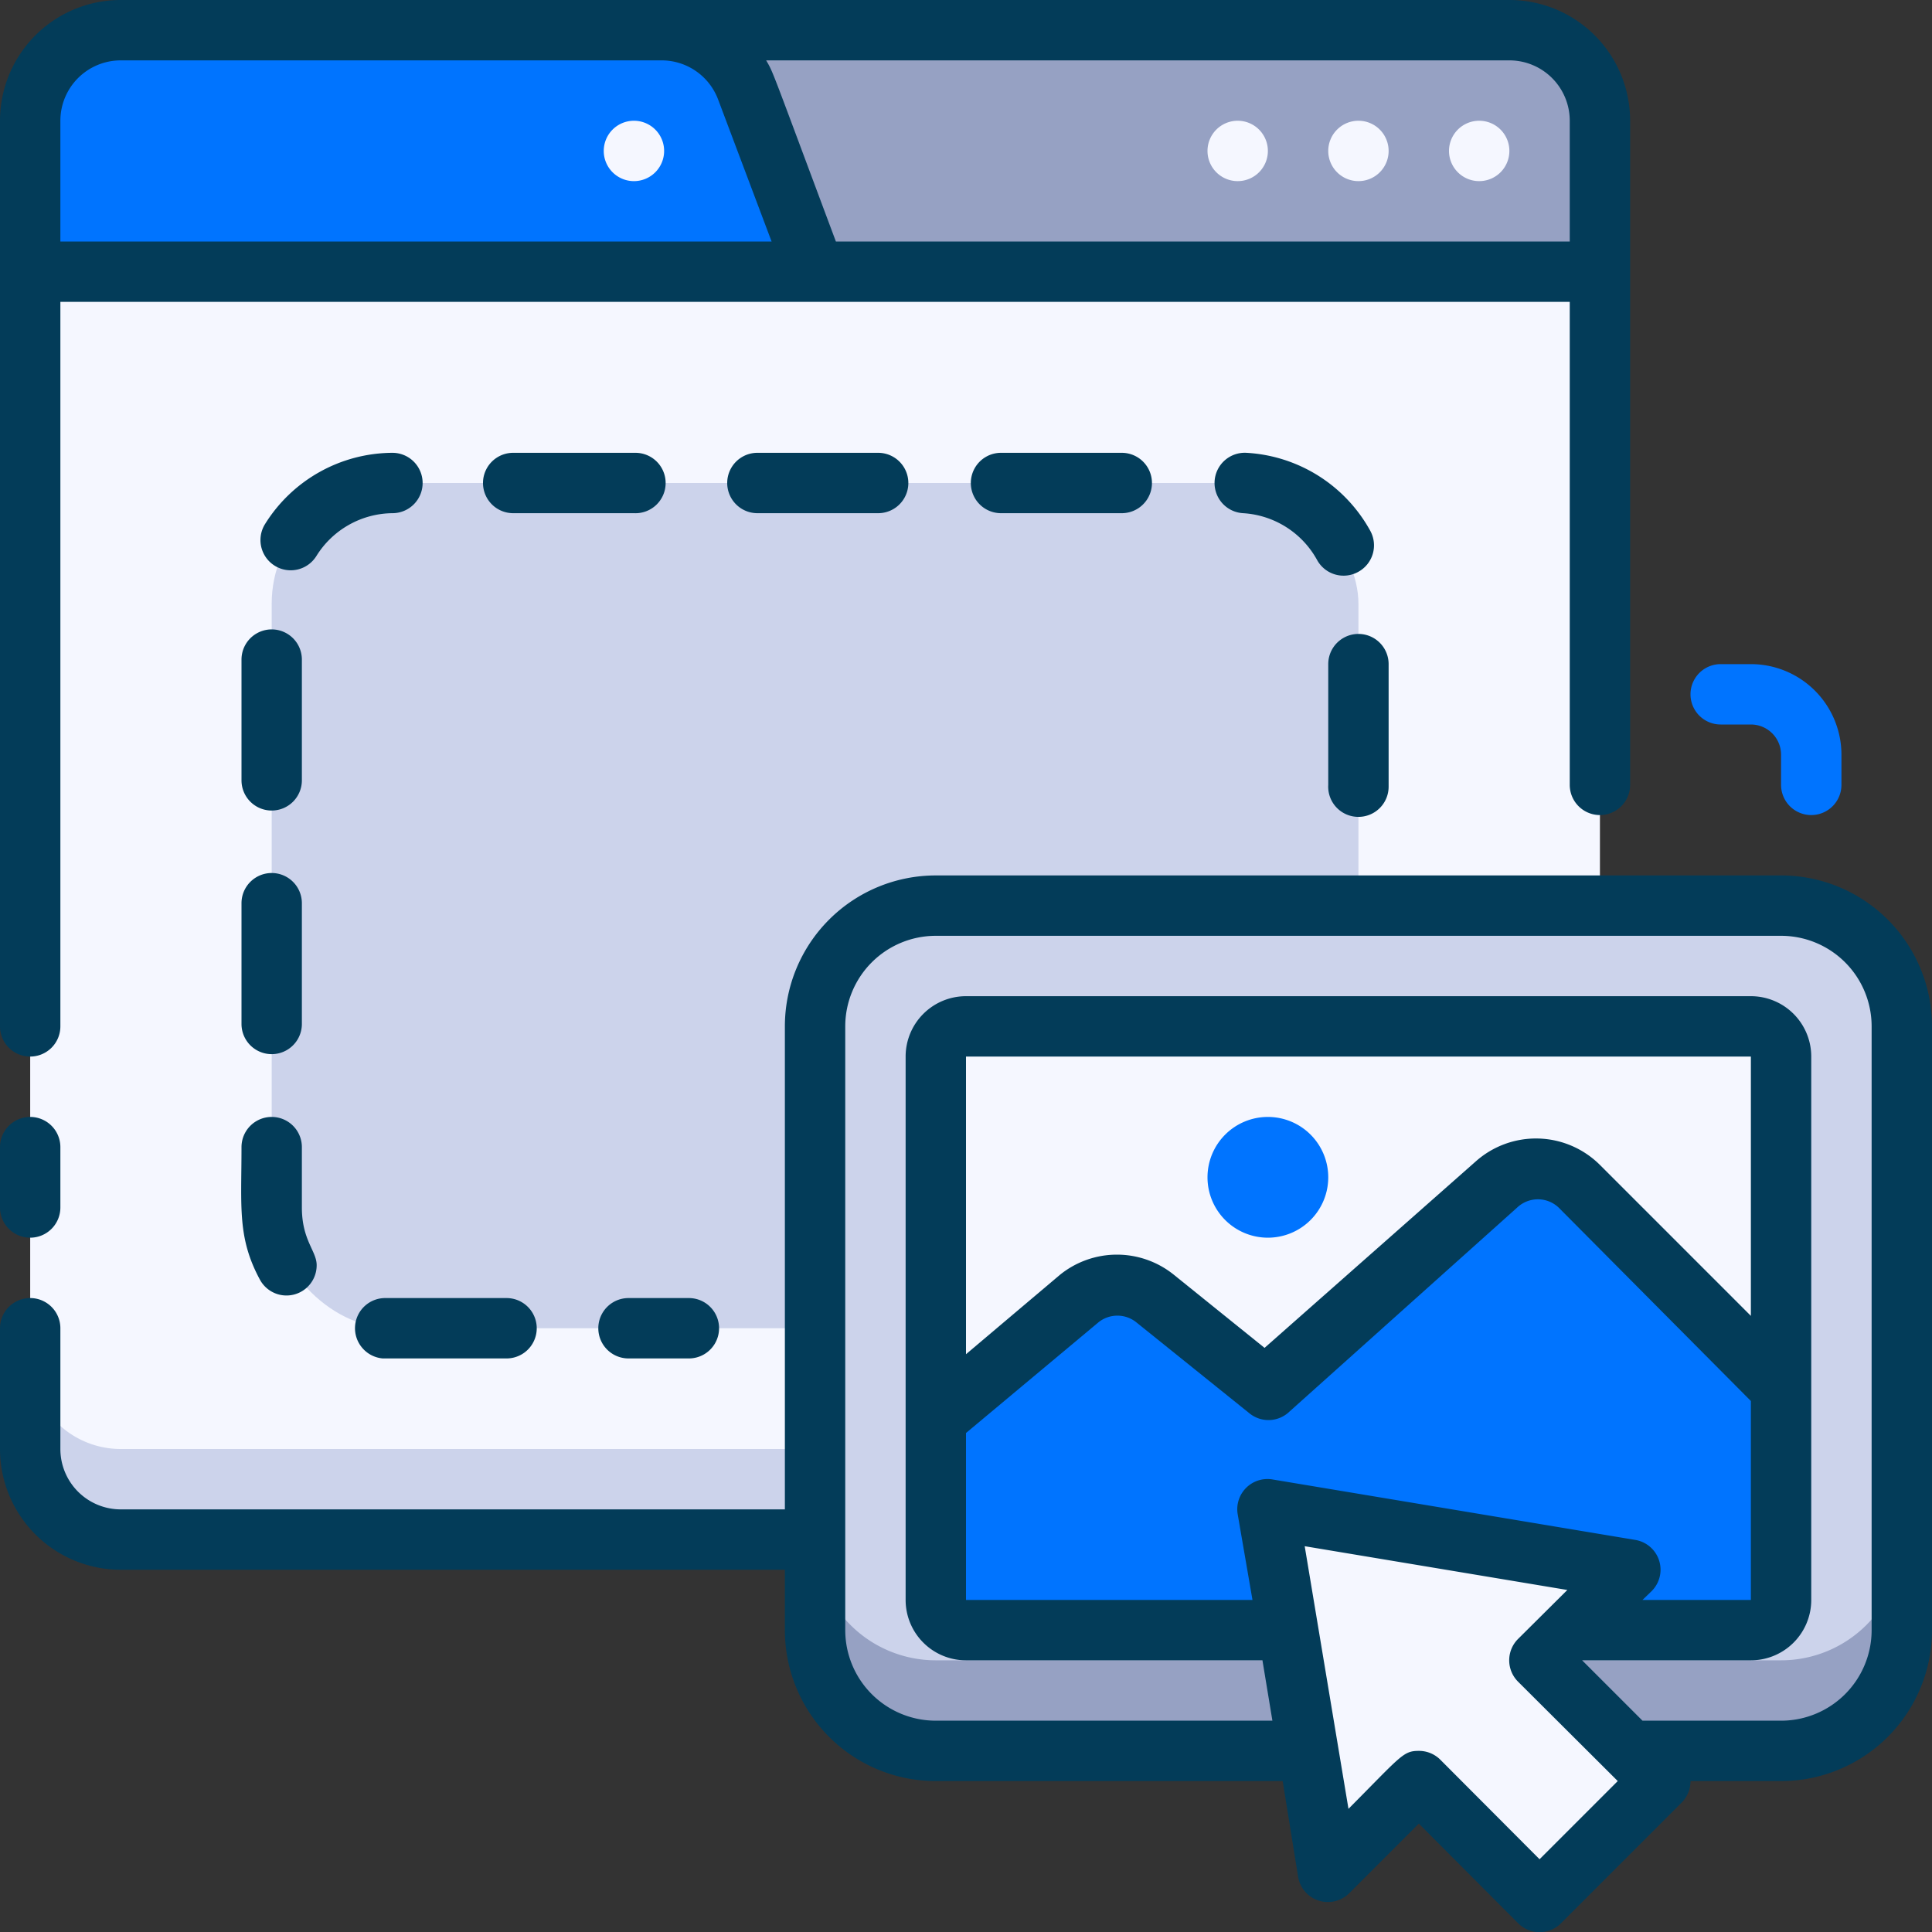<?xml version="1.0" encoding="UTF-8"?> <svg xmlns="http://www.w3.org/2000/svg" height="512" viewBox="0 0 64 64" width="512"><rect x="0" y="0" width="64" height="64" fill="#333333" stroke="none"/><g id="_10._Drag_Image" data-name="10. Drag Image"><path d="m20 1h30a3 3 0 0 1 3 3v5a0 0 0 0 1 0 0h-33a0 0 0 0 1 0 0v-8a0 0 0 0 1 0 0z" fill="#96a1c3"></path><path d="m1 9h52a0 0 0 0 1 0 0v39a3 3 0 0 1 -3 3h-46a3 3 0 0 1 -3-3v-39a0 0 0 0 1 0 0z" fill="#f5f7ff"></path><path d="m50 48h-46a3 3 0 0 1 -3-3v3a3 3 0 0 0 3 3h46a3 3 0 0 0 3-3v-3a3 3 0 0 1 -3 3z" fill="#ccd3eb"></path><rect fill="#ccd3eb" height="28" rx="4" width="36" x="9" y="16"></rect><path d="m27 9h-26v-5a3 3 0 0 1 3-3h17.92a3 3 0 0 1 2.81 2z" fill="#0074ff"></path><path d="m49 4a1 1 0 1 0 1 1 1 1 0 0 0 -1-1z" fill="#f5f7ff"></path><path d="m45 4a1 1 0 1 0 1 1 1 1 0 0 0 -1-1z" fill="#f5f7ff"></path><path d="m41 4a1 1 0 1 0 1 1 1 1 0 0 0 -1-1z" fill="#f5f7ff"></path><path d="m21 4a1 1 0 1 0 1 1 1 1 0 0 0 -1-1z" fill="#f5f7ff"></path><rect fill="#ccd3eb" height="28" rx="4" width="36" x="27" y="30"></rect><path d="m59 55h-28a4 4 0 0 1 -4-4v3a4 4 0 0 0 4 4h28a4 4 0 0 0 4-4v-3a4 4 0 0 1 -4 4z" fill="#96a1c3"></path><rect fill="#f5f7ff" height="20" rx="1" width="28" x="31" y="34"></rect><path d="m31 53v-6l4.75-4a2 2 0 0 1 2.53 0l3.72 3 7.59-6.75a2 2 0 0 1 2.74.08l6.67 6.67v7a1 1 0 0 1 -1 1h-26a1 1 0 0 1 -1-1z" fill="#0074ff"></path><path d="m55 59-4 4-4-4-3 3-2-12 12 2-3 3z" fill="#f5f7ff"></path><g fill="#033c59"><path d="m1 35a1 1 0 0 0 1-1v-24h50v16a1 1 0 0 0 2 0v-22a4 4 0 0 0 -4-4h-46a4 4 0 0 0 -4 4v30a1 1 0 0 0 1 1zm51-31v4h-24.31c-2.17-5.8-2.06-5.57-2.31-6h24.62a2 2 0 0 1 2 2zm-48-2h17.92a2 2 0 0 1 1.87 1.3l1.77 4.7h-23.56v-4a2 2 0 0 1 2-2z"></path><path d="m1 41a1 1 0 0 0 1-1v-2a1 1 0 0 0 -2 0v2a1 1 0 0 0 1 1z"></path><path d="m45 27.06a1 1 0 0 0 1-1v-4.06a1 1 0 1 0 -2 0v4a1 1 0 0 0 1 1.06z"></path><path d="m45 18.94a1 1 0 0 0 .39-1.36 5 5 0 0 0 -4.1-2.58 1 1 0 1 0 -.11 2 3 3 0 0 1 2.45 1.55 1 1 0 0 0 1.37.39z"></path><path d="m20.82 45h2a1 1 0 0 0 0-2h-2a1 1 0 1 0 0 2z"></path><path d="m22.05 16a1 1 0 0 0 -1-1h-4.05a1 1 0 0 0 0 2h4a1 1 0 0 0 1.05-1z"></path><path d="m33.16 15a1 1 0 0 0 0 2h4a1 1 0 1 0 0-2z"></path><path d="m8 33.92a1 1 0 0 0 2 0v-4a1 1 0 1 0 -2 0z"></path><path d="m13 17a1 1 0 0 0 1-1 1 1 0 0 0 -1-1 5 5 0 0 0 -4.22 2.36 1 1 0 0 0 1.7 1.06 3 3 0 0 1 2.52-1.42z"></path><path d="m8.61 42.39a1 1 0 0 0 1.88-.48c0-.47-.49-.82-.49-1.91v-2a1 1 0 0 0 -2 0c0 2-.14 3 .61 4.39z"></path><path d="m9 26.85a1 1 0 0 0 1-1v-4a1 1 0 0 0 -2 0v4a1 1 0 0 0 1 1z"></path><path d="m12.68 45h4.1a1 1 0 0 0 0-2c-3.06 0-3.87 0-4 0a1 1 0 0 0 -.78 1.65 1 1 0 0 0 .68.35z"></path><path d="m25.09 15a1 1 0 0 0 0 2h4a1 1 0 1 0 0-2z"></path><path d="m59 29h-28a5 5 0 0 0 -5 5v16h-22a2 2 0 0 1 -2-2v-4a1 1 0 0 0 -2 0v4a4 4 0 0 0 4 4h22v2a5 5 0 0 0 5 5h11.49l.51 3.16a1 1 0 0 0 1.7.55l2.3-2.3 3.29 3.3a1 1 0 0 0 1.42 0l4-4a1 1 0 0 0 .29-.71h3a5 5 0 0 0 5-5v-20a5 5 0 0 0 -5-5zm-1 14.59-5-5a3 3 0 0 0 -4.11-.12l-7 6.18-2.99-2.41a3 3 0 0 0 -3.8 0l-3.1 2.62v-9.86h26zm-26 3.88 4.38-3.66a1 1 0 0 1 1.27 0l3.73 3a1 1 0 0 0 1.28 0l7.6-6.81a1 1 0 0 1 1.37 0l6.37 6.41v6.59h-3.59l.3-.29a1 1 0 0 0 -.55-1.7l-12-2a1 1 0 0 0 -1.16 1.15l.49 2.84h-9.49zm19 14.12-3.29-3.3a1 1 0 0 0 -.71-.29c-.52 0-.58.16-2.33 1.92l-1.45-8.7 8.7 1.45-1.63 1.62a1 1 0 0 0 0 1.42l3.3 3.29zm11-7.59a3 3 0 0 1 -3 3h-4.59l-2-2h5.59a2 2 0 0 0 2-2v-18a2 2 0 0 0 -2-2h-26a2 2 0 0 0 -2 2v18a2 2 0 0 0 2 2h9.82l.33 2h-11.15a3 3 0 0 1 -3-3v-20a3 3 0 0 1 3-3h28a3 3 0 0 1 3 3z"></path></g><path d="m42 41a2 2 0 1 1 2-2 2 2 0 0 1 -2 2z" fill="#0074ff"></path><path d="m60 27a1 1 0 0 1 -1-1v-1a1 1 0 0 0 -1-1h-1a1 1 0 0 1 0-2h1a3 3 0 0 1 3 3v1a1 1 0 0 1 -1 1z" fill="#0074ff"></path></g></svg> 